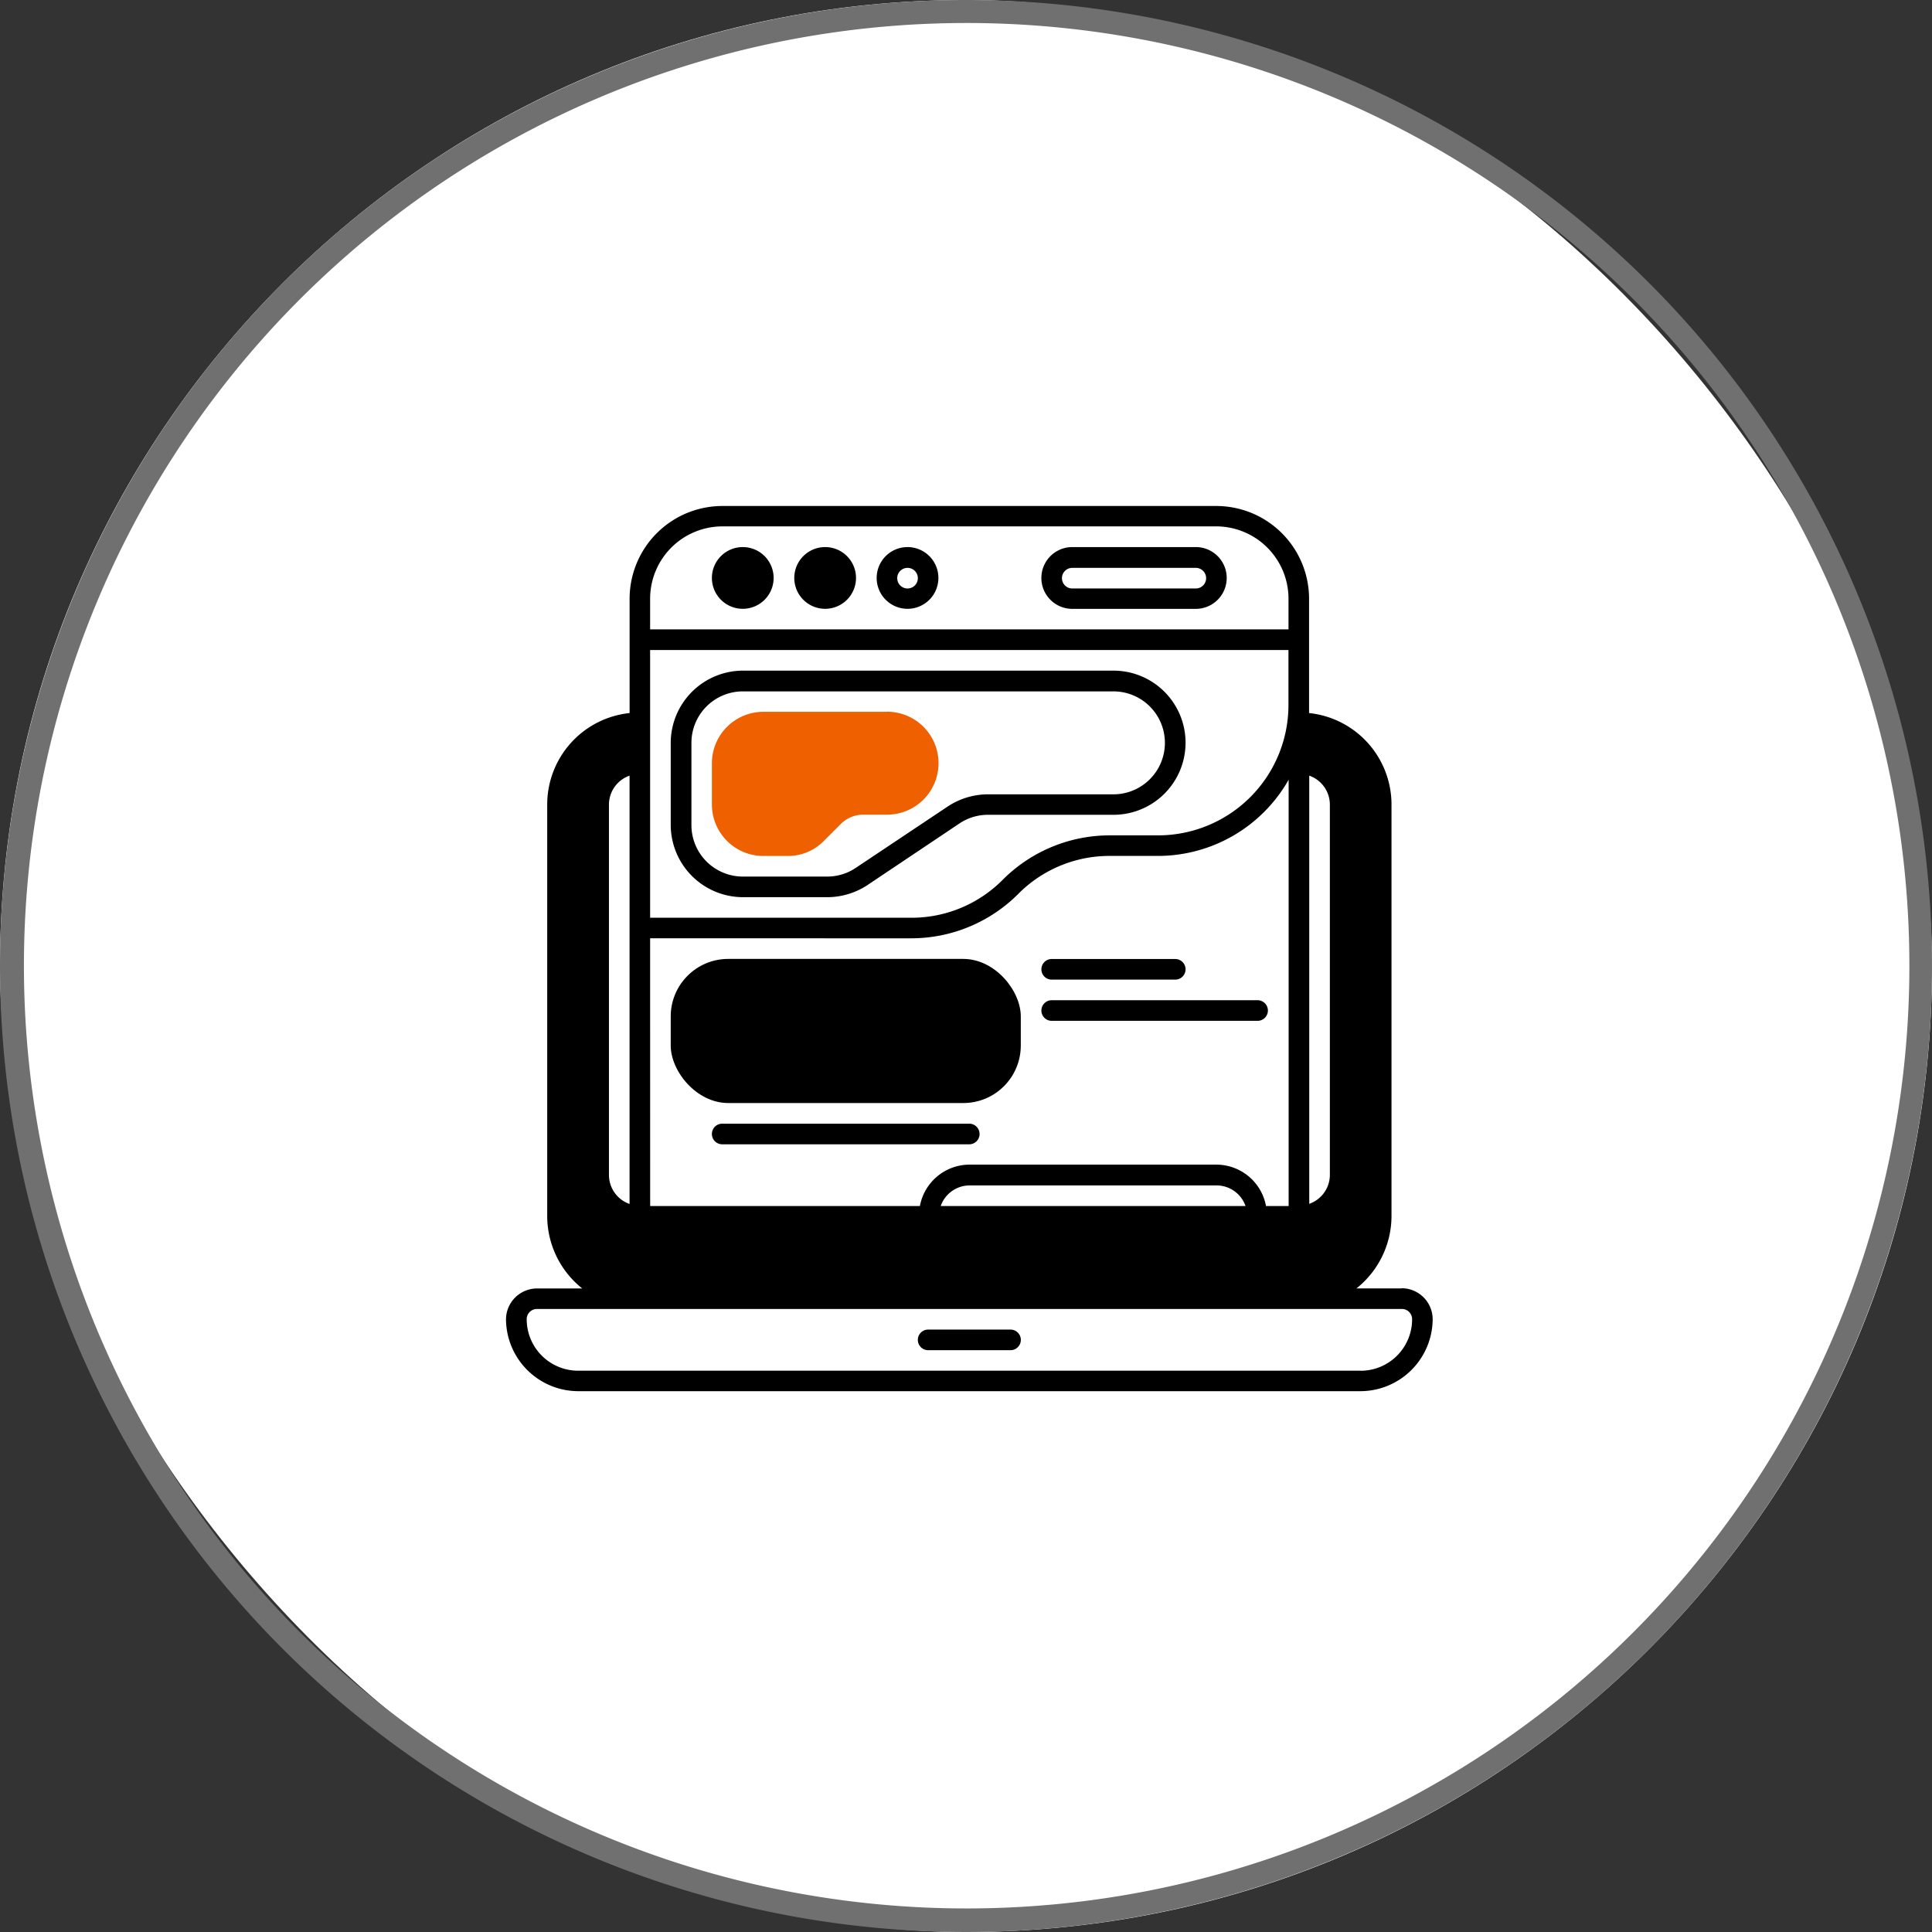 <svg id="business_performance" xmlns="http://www.w3.org/2000/svg" width="42" height="42" viewBox="0 0 42 42">
  <rect x="0" y="0" width="42" height="42" fill="#333333" stroke="none"/>
  <rect id="Rectangle_333" data-name="Rectangle 333" width="42" height="42" rx="21" fill="#fff"/>
  <path id="Rectangle_333_-_Outline" data-name="Rectangle 333 - Outline" d="M21,.5a20.494,20.494,0,1,0,7.979,1.611A20.506,20.506,0,0,0,21,.5M21,0A21,21,0,1,1,0,21,21,21,0,0,1,21,0Z" fill="#707070"/>
  <g id="Business_performance_heatmap" data-name="Business performance heatmap" transform="translate(10.25 9.243)">
    <path id="Path_2815" data-name="Path 2815" d="M20.223,18.766h-.985A2.014,2.014,0,0,0,20,17.2V8.246a2,2,0,0,0-1.792-1.988V3.771a2.018,2.018,0,0,0-2.014-2.014H5.45A2.018,2.018,0,0,0,3.437,3.771V6.258A2,2,0,0,0,1.646,8.246V17.2a2.014,2.014,0,0,0,.761,1.567H1.421a.676.676,0,0,0-.671.672A1.574,1.574,0,0,0,2.317,21H19.328a1.574,1.574,0,0,0,1.567-1.567.676.676,0,0,0-.671-.671ZM3.436,7.619V16.93a.668.668,0,0,1-.448-.627V8.246a.668.668,0,0,1,.448-.627ZM10.2,16.975a.668.668,0,0,1,.627-.448H16.2a.668.668,0,0,1,.627.448Zm8.012-9.356a.668.668,0,0,1,.448.627V16.3a.668.668,0,0,1-.448.627ZM3.883,3.769A1.574,1.574,0,0,1,5.449,2.2H16.194a1.574,1.574,0,0,1,1.567,1.567v.672H3.883Zm0,1.119H17.76v1.2a2.835,2.835,0,0,1-2.829,2.829H13.875a3.287,3.287,0,0,0-2.319.958,2.789,2.789,0,0,1-2,.833H3.883Zm0,6.267H9.56a3.287,3.287,0,0,0,2.319-.958,2.789,2.789,0,0,1,2-.833h1.056a3.268,3.268,0,0,0,2.829-1.656v9.267h-.492a1.1,1.1,0,0,0-1.075-.9H10.822a1.1,1.1,0,0,0-1.074.9H3.884Zm15.445,9.4H2.317A1.119,1.119,0,0,1,1.2,19.437a.222.222,0,0,1,.224-.224h18.8a.222.222,0,0,1,.224.224,1.119,1.119,0,0,1-1.12,1.119Z"/>
    <path id="Path_2816" data-name="Path 2816" d="M12.764,21.75h-1.79a.224.224,0,1,0,0,.448h1.791a.224.224,0,0,0,0-.448Z" transform="translate(-1.047 -2.089)"/>
    <path id="Path_2817" data-name="Path 2817" d="M17.107,2.75H14.421a.671.671,0,1,0,0,1.343h2.686a.671.671,0,0,0,0-1.343Zm0,.9H14.421a.224.224,0,1,1,0-.448h2.686a.224.224,0,1,1,0,.448Z" transform="translate(-1.361 -0.1)"/>
    <path id="Path_2818" data-name="Path 2818" d="M6.421,2.75a.671.671,0,1,0,.671.671A.671.671,0,0,0,6.421,2.75Zm0,.9a.222.222,0,1,0,0-.005Z" transform="translate(-0.524 -0.1)"/>
    <path id="Path_2819" data-name="Path 2819" d="M8.421,2.75a.671.671,0,1,0,.671.671A.671.671,0,0,0,8.421,2.75Zm0,.9a.222.222,0,1,0,0-.005Z" transform="translate(-0.733 -0.1)"/>
    <path id="Path_2820" data-name="Path 2820" d="M10.421,2.75a.671.671,0,1,0,.671.671A.671.671,0,0,0,10.421,2.75Zm0,.9a.224.224,0,1,1,.224-.224.224.224,0,0,1-.224.224Z" transform="translate(-0.942 -0.1)"/>
    <rect id="Rectangle_38" data-name="Rectangle 38" width="7.61" height="3.133" rx="1.25" transform="translate(4.331 11.603)"/>
    <path id="Path_2821" data-name="Path 2821" d="M13.974,13.2H16.66a.224.224,0,0,0,0-.448H13.974a.224.224,0,1,0,0,.448Z" transform="translate(-1.361 -1.147)"/>
    <path id="Path_2822" data-name="Path 2822" d="M13.974,14.2H18.45a.224.224,0,0,0,0-.448H13.974a.224.224,0,1,0,0,.448Z" transform="translate(-1.361 -1.251)"/>
    <path id="Path_2823" data-name="Path 2823" d="M11.569,16.974a.224.224,0,0,0-.224-.224H5.974a.224.224,0,1,0,0,.448h5.372a.224.224,0,0,0,.223-.224Z" transform="translate(-0.524 -1.565)"/>
    <path id="Path_2824" data-name="Path 2824" d="M11.644,8.883h2.731a1.567,1.567,0,1,0,0-3.134H6.317A1.574,1.574,0,0,0,4.75,7.317v1.79a1.574,1.574,0,0,0,1.567,1.567H8.153a1.591,1.591,0,0,0,.869-.26l2.005-1.343a1.112,1.112,0,0,1,.617-.188ZM8.771,10.038a1.112,1.112,0,0,1-.618.188H6.317A1.119,1.119,0,0,1,5.2,9.107V7.317A1.119,1.119,0,0,1,6.317,6.2h8.057a1.119,1.119,0,0,1,0,2.238h-2.73a1.591,1.591,0,0,0-.867.261Z" transform="translate(-0.419 -0.413)"/>
    <path id="Path_2825" data-name="Path 2825" d="M9.555,6.749H6.869A1.119,1.119,0,0,0,5.75,7.868v.9A1.119,1.119,0,0,0,6.869,9.883H7.4a1.09,1.09,0,0,0,.788-.331l.367-.367a.687.687,0,0,1,.474-.2h.529a1.119,1.119,0,0,0,0-2.238Z" transform="translate(-0.524 -0.518)" fill="#ef6000"/>
  </g>
</svg>
